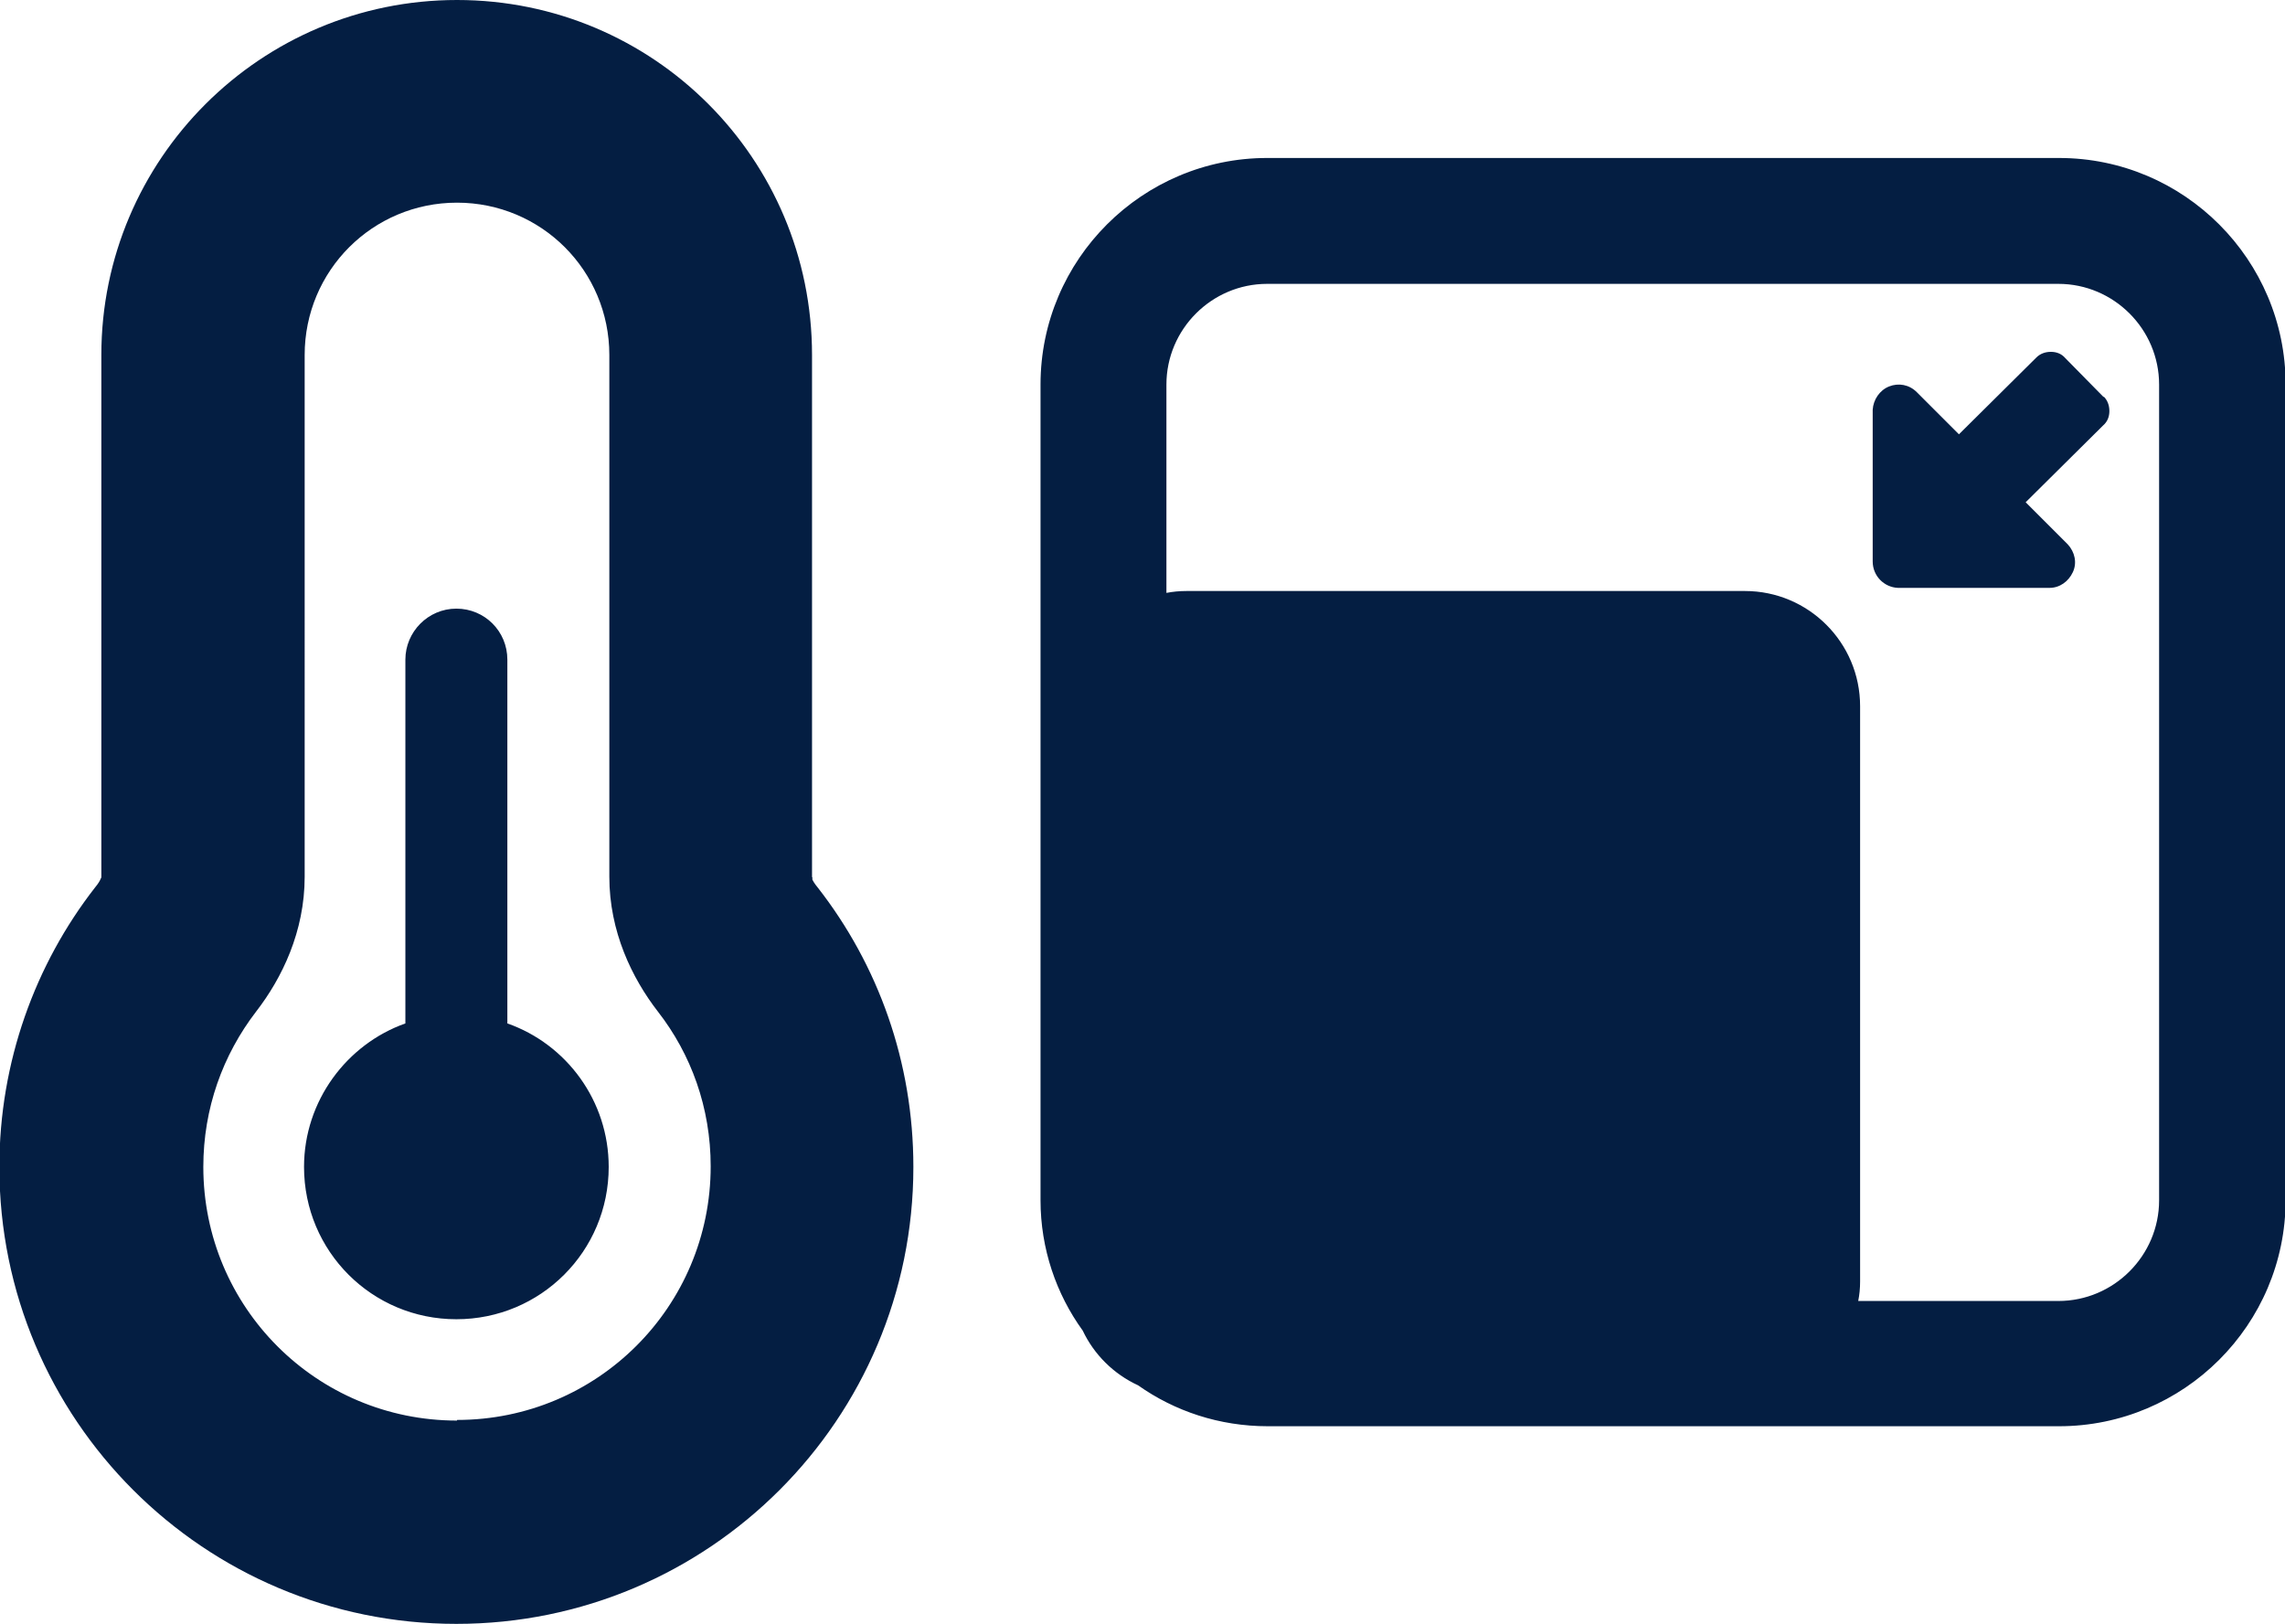 <?xml version="1.0" encoding="UTF-8"?>
<svg id="Layer_2" data-name="Layer 2" xmlns="http://www.w3.org/2000/svg" viewBox="0 0 36.3 25.8">
  <defs>
    <style>
      .cls-1 {
        fill: #041e42;
        stroke-width: 0px;
      }
    </style>
  </defs>
  <g id="Layer_1-2" data-name="Layer 1">
    <path class="cls-1" d="M12.91,13.96s-.01-.03-.01-.03V5.64c0-3.12-2.52-5.64-5.64-5.64S1.61,2.53,1.61,5.64v8.29s0,.02-.01.03c-.01.03-.04.08-.09.14-.95,1.22-1.52,2.77-1.52,4.44,0,4.01,3.25,7.26,7.26,7.26s7.26-3.25,7.26-7.26c0-1.67-.56-3.21-1.52-4.44-.05-.06-.08-.11-.09-.14ZM7.26,22.57c-2.23,0-4.03-1.8-4.03-4.03,0-.93.31-1.78.84-2.47.41-.53.77-1.27.77-2.14V5.64c0-1.34,1.08-2.42,2.42-2.42s2.42,1.08,2.42,2.42v8.29c0,.87.36,1.61.77,2.14.53.68.84,1.53.84,2.46,0,2.23-1.8,4.03-4.03,4.03ZM9.67,18.54c0,1.34-1.08,2.42-2.42,2.42s-2.42-1.08-2.42-2.42c0-1.05.68-1.95,1.61-2.28v-5.78c0-.44.36-.81.81-.81s.81.36.81.81v5.78c.94.33,1.61,1.23,1.61,2.28ZM33.42,6.3c.06.06.09.14.09.23,0,.09-.03.17-.1.23l-1.23,1.22.67.67c.11.12.15.29.08.44s-.21.25-.37.25h-2.41c-.22-.01-.4-.19-.4-.42v-2.41c.01-.16.11-.31.26-.37.15-.06.32-.03.44.09l.67.67,1.23-1.22c.06-.06.14-.09.23-.09.09,0,.17.03.23.1l.61.62ZM32.7,2.51h-12.57c-1.98,0-3.6,1.61-3.6,3.6v12.96c0,.77.25,1.49.67,2.07.18.38.49.69.88.87.58.41,1.29.65,2.06.65h12.57c1.98,0,3.6-1.61,3.6-3.6V6.11c0-1.98-1.61-3.6-3.6-3.6ZM34.3,19.07c0,.88-.72,1.6-1.6,1.6h-3.18c.02-.1.03-.2.03-.31v-9.14c0-1.01-.82-1.83-1.83-1.83h-8.87c-.11,0-.22.01-.32.03v-3.31c0-.88.72-1.6,1.6-1.6h12.57c.88,0,1.6.72,1.6,1.6v12.96Z"/>
  </g>
</svg>